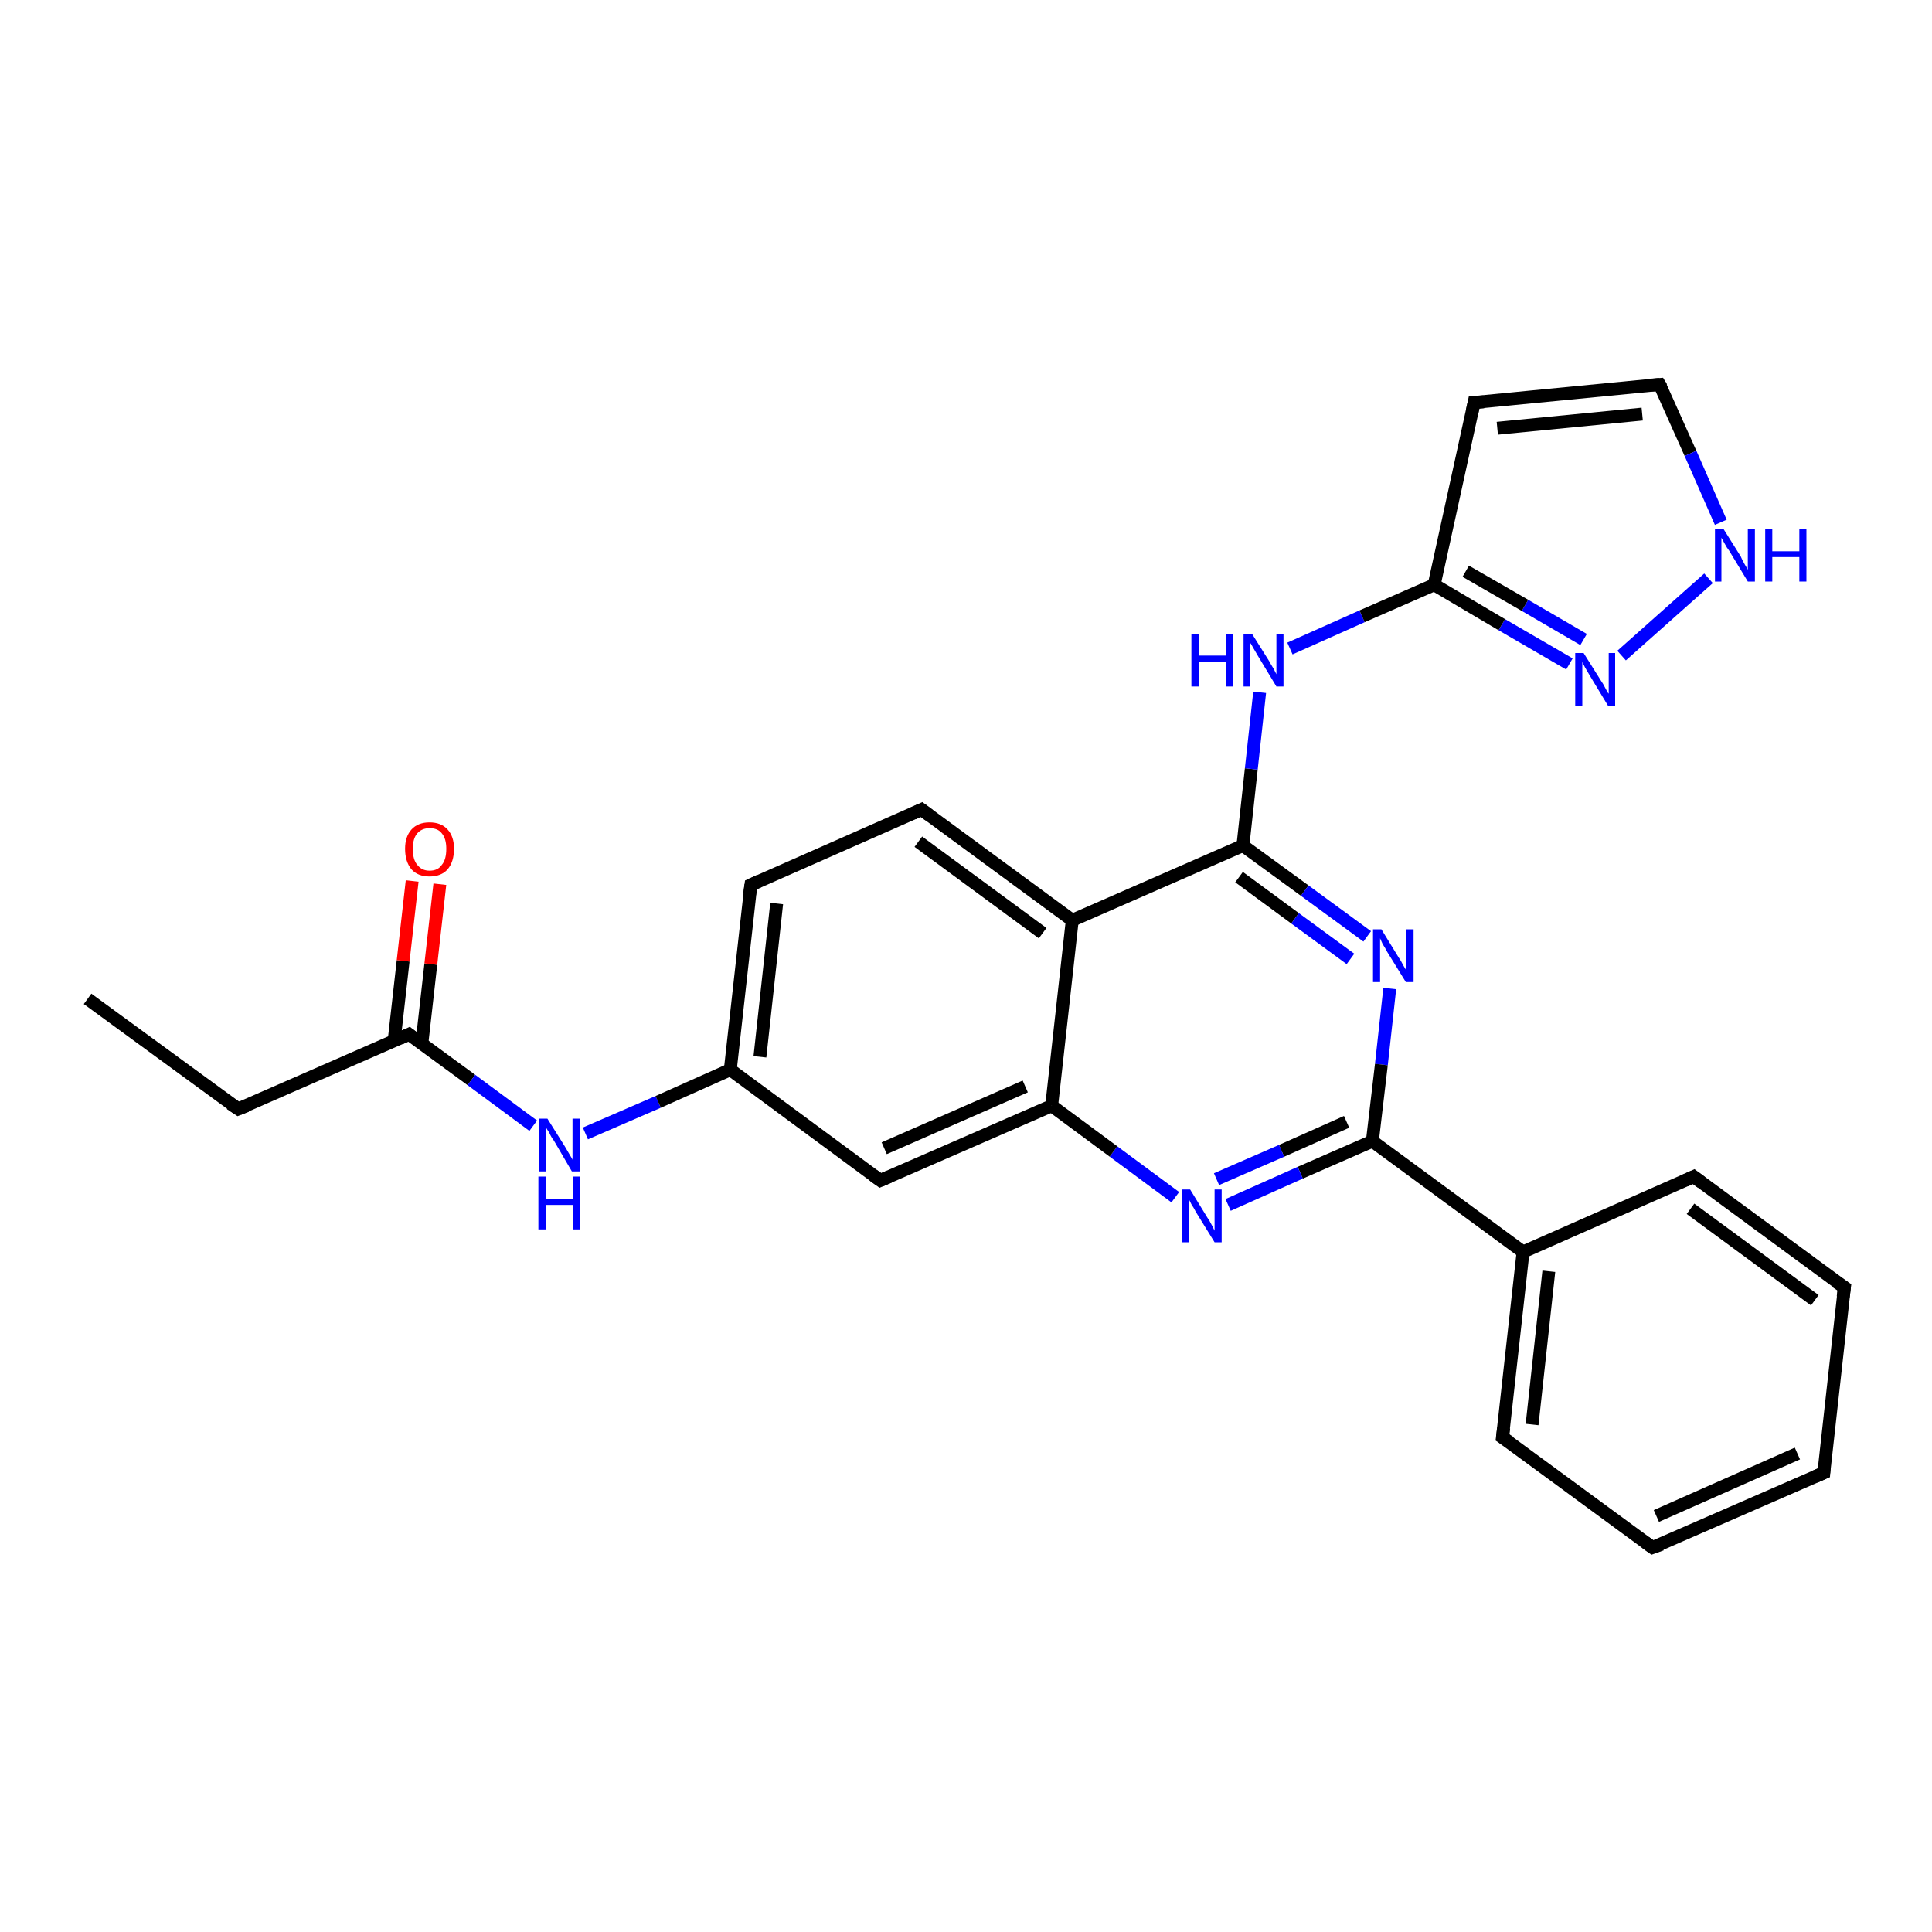 <?xml version='1.0' encoding='iso-8859-1'?>
<svg version='1.1' baseProfile='full'
              xmlns='http://www.w3.org/2000/svg'
                      xmlns:rdkit='http://www.rdkit.org/xml'
                      xmlns:xlink='http://www.w3.org/1999/xlink'
                  xml:space='preserve'
width='300px' height='300px' viewBox='0 0 300 300'>
<!-- END OF HEADER -->
<rect style='opacity:1.0;fill:#FFFFFF;stroke:none' width='300.0' height='300.0' x='0.0' y='0.0'> </rect>
<path class='bond-0 atom-0 atom-1' d='M 13.6,155.1 L 37.0,172.2' style='fill:none;fill-rule:evenodd;stroke:#000000;stroke-width:2.0px;stroke-linecap:butt;stroke-linejoin:miter;stroke-opacity:1' />
<path class='bond-1 atom-1 atom-2' d='M 37.0,172.2 L 63.5,160.6' style='fill:none;fill-rule:evenodd;stroke:#000000;stroke-width:2.0px;stroke-linecap:butt;stroke-linejoin:miter;stroke-opacity:1' />
<path class='bond-2 atom-2 atom-3' d='M 65.5,162.1 L 66.9,149.7' style='fill:none;fill-rule:evenodd;stroke:#000000;stroke-width:2.0px;stroke-linecap:butt;stroke-linejoin:miter;stroke-opacity:1' />
<path class='bond-2 atom-2 atom-3' d='M 66.9,149.7 L 68.3,137.3' style='fill:none;fill-rule:evenodd;stroke:#FF0000;stroke-width:2.0px;stroke-linecap:butt;stroke-linejoin:miter;stroke-opacity:1' />
<path class='bond-2 atom-2 atom-3' d='M 61.2,161.6 L 62.6,149.2' style='fill:none;fill-rule:evenodd;stroke:#000000;stroke-width:2.0px;stroke-linecap:butt;stroke-linejoin:miter;stroke-opacity:1' />
<path class='bond-2 atom-2 atom-3' d='M 62.6,149.2 L 64.0,136.8' style='fill:none;fill-rule:evenodd;stroke:#FF0000;stroke-width:2.0px;stroke-linecap:butt;stroke-linejoin:miter;stroke-opacity:1' />
<path class='bond-3 atom-2 atom-4' d='M 63.5,160.6 L 73.2,167.7' style='fill:none;fill-rule:evenodd;stroke:#000000;stroke-width:2.0px;stroke-linecap:butt;stroke-linejoin:miter;stroke-opacity:1' />
<path class='bond-3 atom-2 atom-4' d='M 73.2,167.7 L 82.8,174.8' style='fill:none;fill-rule:evenodd;stroke:#0000FF;stroke-width:2.0px;stroke-linecap:butt;stroke-linejoin:miter;stroke-opacity:1' />
<path class='bond-4 atom-4 atom-5' d='M 90.9,176.0 L 102.2,171.1' style='fill:none;fill-rule:evenodd;stroke:#0000FF;stroke-width:2.0px;stroke-linecap:butt;stroke-linejoin:miter;stroke-opacity:1' />
<path class='bond-4 atom-4 atom-5' d='M 102.2,171.1 L 113.4,166.1' style='fill:none;fill-rule:evenodd;stroke:#000000;stroke-width:2.0px;stroke-linecap:butt;stroke-linejoin:miter;stroke-opacity:1' />
<path class='bond-5 atom-5 atom-6' d='M 113.4,166.1 L 116.6,137.4' style='fill:none;fill-rule:evenodd;stroke:#000000;stroke-width:2.0px;stroke-linecap:butt;stroke-linejoin:miter;stroke-opacity:1' />
<path class='bond-5 atom-5 atom-6' d='M 118.0,164.1 L 120.6,140.3' style='fill:none;fill-rule:evenodd;stroke:#000000;stroke-width:2.0px;stroke-linecap:butt;stroke-linejoin:miter;stroke-opacity:1' />
<path class='bond-6 atom-6 atom-7' d='M 116.6,137.4 L 143.1,125.7' style='fill:none;fill-rule:evenodd;stroke:#000000;stroke-width:2.0px;stroke-linecap:butt;stroke-linejoin:miter;stroke-opacity:1' />
<path class='bond-7 atom-7 atom-8' d='M 143.1,125.7 L 166.5,142.9' style='fill:none;fill-rule:evenodd;stroke:#000000;stroke-width:2.0px;stroke-linecap:butt;stroke-linejoin:miter;stroke-opacity:1' />
<path class='bond-7 atom-7 atom-8' d='M 142.6,130.7 L 161.9,144.9' style='fill:none;fill-rule:evenodd;stroke:#000000;stroke-width:2.0px;stroke-linecap:butt;stroke-linejoin:miter;stroke-opacity:1' />
<path class='bond-8 atom-8 atom-9' d='M 166.5,142.9 L 193.0,131.3' style='fill:none;fill-rule:evenodd;stroke:#000000;stroke-width:2.0px;stroke-linecap:butt;stroke-linejoin:miter;stroke-opacity:1' />
<path class='bond-9 atom-9 atom-10' d='M 193.0,131.3 L 194.3,119.4' style='fill:none;fill-rule:evenodd;stroke:#000000;stroke-width:2.0px;stroke-linecap:butt;stroke-linejoin:miter;stroke-opacity:1' />
<path class='bond-9 atom-9 atom-10' d='M 194.3,119.4 L 195.6,107.5' style='fill:none;fill-rule:evenodd;stroke:#0000FF;stroke-width:2.0px;stroke-linecap:butt;stroke-linejoin:miter;stroke-opacity:1' />
<path class='bond-10 atom-10 atom-11' d='M 200.3,100.7 L 211.5,95.7' style='fill:none;fill-rule:evenodd;stroke:#0000FF;stroke-width:2.0px;stroke-linecap:butt;stroke-linejoin:miter;stroke-opacity:1' />
<path class='bond-10 atom-10 atom-11' d='M 211.5,95.7 L 222.7,90.8' style='fill:none;fill-rule:evenodd;stroke:#000000;stroke-width:2.0px;stroke-linecap:butt;stroke-linejoin:miter;stroke-opacity:1' />
<path class='bond-11 atom-11 atom-12' d='M 222.7,90.8 L 228.9,62.5' style='fill:none;fill-rule:evenodd;stroke:#000000;stroke-width:2.0px;stroke-linecap:butt;stroke-linejoin:miter;stroke-opacity:1' />
<path class='bond-12 atom-12 atom-13' d='M 228.9,62.5 L 257.7,59.7' style='fill:none;fill-rule:evenodd;stroke:#000000;stroke-width:2.0px;stroke-linecap:butt;stroke-linejoin:miter;stroke-opacity:1' />
<path class='bond-12 atom-12 atom-13' d='M 232.5,66.5 L 255.0,64.3' style='fill:none;fill-rule:evenodd;stroke:#000000;stroke-width:2.0px;stroke-linecap:butt;stroke-linejoin:miter;stroke-opacity:1' />
<path class='bond-13 atom-13 atom-14' d='M 257.7,59.7 L 262.5,70.4' style='fill:none;fill-rule:evenodd;stroke:#000000;stroke-width:2.0px;stroke-linecap:butt;stroke-linejoin:miter;stroke-opacity:1' />
<path class='bond-13 atom-13 atom-14' d='M 262.5,70.4 L 267.2,81.1' style='fill:none;fill-rule:evenodd;stroke:#0000FF;stroke-width:2.0px;stroke-linecap:butt;stroke-linejoin:miter;stroke-opacity:1' />
<path class='bond-14 atom-14 atom-15' d='M 265.3,89.8 L 251.8,101.8' style='fill:none;fill-rule:evenodd;stroke:#0000FF;stroke-width:2.0px;stroke-linecap:butt;stroke-linejoin:miter;stroke-opacity:1' />
<path class='bond-15 atom-9 atom-16' d='M 193.0,131.3 L 202.6,138.3' style='fill:none;fill-rule:evenodd;stroke:#000000;stroke-width:2.0px;stroke-linecap:butt;stroke-linejoin:miter;stroke-opacity:1' />
<path class='bond-15 atom-9 atom-16' d='M 202.6,138.3 L 212.3,145.4' style='fill:none;fill-rule:evenodd;stroke:#0000FF;stroke-width:2.0px;stroke-linecap:butt;stroke-linejoin:miter;stroke-opacity:1' />
<path class='bond-15 atom-9 atom-16' d='M 192.4,136.2 L 201.1,142.6' style='fill:none;fill-rule:evenodd;stroke:#000000;stroke-width:2.0px;stroke-linecap:butt;stroke-linejoin:miter;stroke-opacity:1' />
<path class='bond-15 atom-9 atom-16' d='M 201.1,142.6 L 209.7,148.9' style='fill:none;fill-rule:evenodd;stroke:#0000FF;stroke-width:2.0px;stroke-linecap:butt;stroke-linejoin:miter;stroke-opacity:1' />
<path class='bond-16 atom-16 atom-17' d='M 215.8,153.5 L 214.5,165.3' style='fill:none;fill-rule:evenodd;stroke:#0000FF;stroke-width:2.0px;stroke-linecap:butt;stroke-linejoin:miter;stroke-opacity:1' />
<path class='bond-16 atom-16 atom-17' d='M 214.5,165.3 L 213.1,177.2' style='fill:none;fill-rule:evenodd;stroke:#000000;stroke-width:2.0px;stroke-linecap:butt;stroke-linejoin:miter;stroke-opacity:1' />
<path class='bond-17 atom-17 atom-18' d='M 213.1,177.2 L 201.9,182.1' style='fill:none;fill-rule:evenodd;stroke:#000000;stroke-width:2.0px;stroke-linecap:butt;stroke-linejoin:miter;stroke-opacity:1' />
<path class='bond-17 atom-17 atom-18' d='M 201.9,182.1 L 190.7,187.1' style='fill:none;fill-rule:evenodd;stroke:#0000FF;stroke-width:2.0px;stroke-linecap:butt;stroke-linejoin:miter;stroke-opacity:1' />
<path class='bond-17 atom-17 atom-18' d='M 209.1,174.2 L 199.0,178.7' style='fill:none;fill-rule:evenodd;stroke:#000000;stroke-width:2.0px;stroke-linecap:butt;stroke-linejoin:miter;stroke-opacity:1' />
<path class='bond-17 atom-17 atom-18' d='M 199.0,178.7 L 188.9,183.1' style='fill:none;fill-rule:evenodd;stroke:#0000FF;stroke-width:2.0px;stroke-linecap:butt;stroke-linejoin:miter;stroke-opacity:1' />
<path class='bond-18 atom-18 atom-19' d='M 182.5,185.9 L 172.9,178.8' style='fill:none;fill-rule:evenodd;stroke:#0000FF;stroke-width:2.0px;stroke-linecap:butt;stroke-linejoin:miter;stroke-opacity:1' />
<path class='bond-18 atom-18 atom-19' d='M 172.9,178.8 L 163.3,171.7' style='fill:none;fill-rule:evenodd;stroke:#000000;stroke-width:2.0px;stroke-linecap:butt;stroke-linejoin:miter;stroke-opacity:1' />
<path class='bond-19 atom-19 atom-20' d='M 163.3,171.7 L 136.7,183.3' style='fill:none;fill-rule:evenodd;stroke:#000000;stroke-width:2.0px;stroke-linecap:butt;stroke-linejoin:miter;stroke-opacity:1' />
<path class='bond-19 atom-19 atom-20' d='M 159.2,168.7 L 137.3,178.3' style='fill:none;fill-rule:evenodd;stroke:#000000;stroke-width:2.0px;stroke-linecap:butt;stroke-linejoin:miter;stroke-opacity:1' />
<path class='bond-20 atom-17 atom-21' d='M 213.1,177.2 L 236.5,194.4' style='fill:none;fill-rule:evenodd;stroke:#000000;stroke-width:2.0px;stroke-linecap:butt;stroke-linejoin:miter;stroke-opacity:1' />
<path class='bond-21 atom-21 atom-22' d='M 236.5,194.4 L 233.3,223.2' style='fill:none;fill-rule:evenodd;stroke:#000000;stroke-width:2.0px;stroke-linecap:butt;stroke-linejoin:miter;stroke-opacity:1' />
<path class='bond-21 atom-21 atom-22' d='M 240.5,197.4 L 237.9,221.2' style='fill:none;fill-rule:evenodd;stroke:#000000;stroke-width:2.0px;stroke-linecap:butt;stroke-linejoin:miter;stroke-opacity:1' />
<path class='bond-22 atom-22 atom-23' d='M 233.3,223.2 L 256.6,240.3' style='fill:none;fill-rule:evenodd;stroke:#000000;stroke-width:2.0px;stroke-linecap:butt;stroke-linejoin:miter;stroke-opacity:1' />
<path class='bond-23 atom-23 atom-24' d='M 256.6,240.3 L 283.2,228.7' style='fill:none;fill-rule:evenodd;stroke:#000000;stroke-width:2.0px;stroke-linecap:butt;stroke-linejoin:miter;stroke-opacity:1' />
<path class='bond-23 atom-23 atom-24' d='M 257.2,235.4 L 279.1,225.7' style='fill:none;fill-rule:evenodd;stroke:#000000;stroke-width:2.0px;stroke-linecap:butt;stroke-linejoin:miter;stroke-opacity:1' />
<path class='bond-24 atom-24 atom-25' d='M 283.2,228.7 L 286.4,199.9' style='fill:none;fill-rule:evenodd;stroke:#000000;stroke-width:2.0px;stroke-linecap:butt;stroke-linejoin:miter;stroke-opacity:1' />
<path class='bond-25 atom-25 atom-26' d='M 286.4,199.9 L 263.0,182.7' style='fill:none;fill-rule:evenodd;stroke:#000000;stroke-width:2.0px;stroke-linecap:butt;stroke-linejoin:miter;stroke-opacity:1' />
<path class='bond-25 atom-25 atom-26' d='M 281.8,201.9 L 262.5,187.7' style='fill:none;fill-rule:evenodd;stroke:#000000;stroke-width:2.0px;stroke-linecap:butt;stroke-linejoin:miter;stroke-opacity:1' />
<path class='bond-26 atom-20 atom-5' d='M 136.7,183.3 L 113.4,166.1' style='fill:none;fill-rule:evenodd;stroke:#000000;stroke-width:2.0px;stroke-linecap:butt;stroke-linejoin:miter;stroke-opacity:1' />
<path class='bond-27 atom-26 atom-21' d='M 263.0,182.7 L 236.5,194.4' style='fill:none;fill-rule:evenodd;stroke:#000000;stroke-width:2.0px;stroke-linecap:butt;stroke-linejoin:miter;stroke-opacity:1' />
<path class='bond-28 atom-19 atom-8' d='M 163.3,171.7 L 166.5,142.9' style='fill:none;fill-rule:evenodd;stroke:#000000;stroke-width:2.0px;stroke-linecap:butt;stroke-linejoin:miter;stroke-opacity:1' />
<path class='bond-29 atom-15 atom-11' d='M 243.7,103.1 L 233.2,97.0' style='fill:none;fill-rule:evenodd;stroke:#0000FF;stroke-width:2.0px;stroke-linecap:butt;stroke-linejoin:miter;stroke-opacity:1' />
<path class='bond-29 atom-15 atom-11' d='M 233.2,97.0 L 222.7,90.8' style='fill:none;fill-rule:evenodd;stroke:#000000;stroke-width:2.0px;stroke-linecap:butt;stroke-linejoin:miter;stroke-opacity:1' />
<path class='bond-29 atom-15 atom-11' d='M 245.9,99.3 L 236.8,94.0' style='fill:none;fill-rule:evenodd;stroke:#0000FF;stroke-width:2.0px;stroke-linecap:butt;stroke-linejoin:miter;stroke-opacity:1' />
<path class='bond-29 atom-15 atom-11' d='M 236.8,94.0 L 227.6,88.7' style='fill:none;fill-rule:evenodd;stroke:#000000;stroke-width:2.0px;stroke-linecap:butt;stroke-linejoin:miter;stroke-opacity:1' />
<path d='M 35.8,171.4 L 37.0,172.2 L 38.3,171.7' style='fill:none;stroke:#000000;stroke-width:2.0px;stroke-linecap:butt;stroke-linejoin:miter;stroke-opacity:1;' />
<path d='M 62.2,161.2 L 63.5,160.6 L 64.0,161.0' style='fill:none;stroke:#000000;stroke-width:2.0px;stroke-linecap:butt;stroke-linejoin:miter;stroke-opacity:1;' />
<path d='M 116.4,138.8 L 116.6,137.4 L 117.9,136.8' style='fill:none;stroke:#000000;stroke-width:2.0px;stroke-linecap:butt;stroke-linejoin:miter;stroke-opacity:1;' />
<path d='M 141.8,126.3 L 143.1,125.7 L 144.3,126.6' style='fill:none;stroke:#000000;stroke-width:2.0px;stroke-linecap:butt;stroke-linejoin:miter;stroke-opacity:1;' />
<path d='M 228.6,63.9 L 228.9,62.5 L 230.4,62.4' style='fill:none;stroke:#000000;stroke-width:2.0px;stroke-linecap:butt;stroke-linejoin:miter;stroke-opacity:1;' />
<path d='M 256.3,59.8 L 257.7,59.7 L 258.0,60.2' style='fill:none;stroke:#000000;stroke-width:2.0px;stroke-linecap:butt;stroke-linejoin:miter;stroke-opacity:1;' />
<path d='M 138.1,182.7 L 136.7,183.3 L 135.6,182.5' style='fill:none;stroke:#000000;stroke-width:2.0px;stroke-linecap:butt;stroke-linejoin:miter;stroke-opacity:1;' />
<path d='M 233.5,221.7 L 233.3,223.2 L 234.5,224.0' style='fill:none;stroke:#000000;stroke-width:2.0px;stroke-linecap:butt;stroke-linejoin:miter;stroke-opacity:1;' />
<path d='M 255.5,239.5 L 256.6,240.3 L 258.0,239.8' style='fill:none;stroke:#000000;stroke-width:2.0px;stroke-linecap:butt;stroke-linejoin:miter;stroke-opacity:1;' />
<path d='M 281.8,229.3 L 283.2,228.7 L 283.3,227.3' style='fill:none;stroke:#000000;stroke-width:2.0px;stroke-linecap:butt;stroke-linejoin:miter;stroke-opacity:1;' />
<path d='M 286.2,201.4 L 286.4,199.9 L 285.2,199.1' style='fill:none;stroke:#000000;stroke-width:2.0px;stroke-linecap:butt;stroke-linejoin:miter;stroke-opacity:1;' />
<path d='M 264.2,183.6 L 263.0,182.7 L 261.7,183.3' style='fill:none;stroke:#000000;stroke-width:2.0px;stroke-linecap:butt;stroke-linejoin:miter;stroke-opacity:1;' />
<path class='atom-3' d='M 62.9 131.8
Q 62.9 129.9, 63.9 128.8
Q 64.9 127.7, 66.7 127.7
Q 68.5 127.7, 69.5 128.8
Q 70.5 129.9, 70.5 131.8
Q 70.5 133.8, 69.5 135.0
Q 68.5 136.1, 66.7 136.1
Q 64.9 136.1, 63.9 135.0
Q 62.9 133.8, 62.9 131.8
M 66.7 135.2
Q 68.0 135.2, 68.6 134.3
Q 69.3 133.5, 69.3 131.8
Q 69.3 130.2, 68.6 129.4
Q 68.0 128.6, 66.7 128.6
Q 65.5 128.6, 64.8 129.4
Q 64.1 130.2, 64.1 131.8
Q 64.1 133.5, 64.8 134.3
Q 65.5 135.2, 66.7 135.2
' fill='#FF0000'/>
<path class='atom-4' d='M 85.0 173.7
L 87.7 178.0
Q 88.0 178.5, 88.4 179.2
Q 88.9 180.0, 88.9 180.1
L 88.9 173.7
L 90.0 173.7
L 90.0 181.9
L 88.8 181.9
L 86.0 177.1
Q 85.6 176.6, 85.3 175.9
Q 84.9 175.3, 84.8 175.1
L 84.8 181.9
L 83.7 181.9
L 83.7 173.7
L 85.0 173.7
' fill='#0000FF'/>
<path class='atom-4' d='M 83.6 182.7
L 84.8 182.7
L 84.8 186.2
L 89.0 186.2
L 89.0 182.7
L 90.1 182.7
L 90.1 190.9
L 89.0 190.9
L 89.0 187.1
L 84.8 187.1
L 84.8 190.9
L 83.6 190.9
L 83.6 182.7
' fill='#0000FF'/>
<path class='atom-10' d='M 185.0 98.4
L 186.2 98.4
L 186.2 101.8
L 190.4 101.8
L 190.4 98.4
L 191.5 98.4
L 191.5 106.6
L 190.4 106.6
L 190.4 102.8
L 186.2 102.8
L 186.2 106.6
L 185.0 106.6
L 185.0 98.4
' fill='#0000FF'/>
<path class='atom-10' d='M 194.4 98.4
L 197.1 102.7
Q 197.3 103.1, 197.8 103.9
Q 198.2 104.7, 198.2 104.7
L 198.2 98.4
L 199.3 98.4
L 199.3 106.6
L 198.2 106.6
L 195.3 101.8
Q 195.0 101.3, 194.6 100.6
Q 194.3 100.0, 194.1 99.8
L 194.1 106.6
L 193.1 106.6
L 193.1 98.4
L 194.4 98.4
' fill='#0000FF'/>
<path class='atom-14' d='M 267.6 82.1
L 270.3 86.4
Q 270.5 86.9, 270.9 87.6
Q 271.4 88.4, 271.4 88.5
L 271.4 82.1
L 272.5 82.1
L 272.5 90.3
L 271.4 90.3
L 268.5 85.5
Q 268.1 85.0, 267.8 84.4
Q 267.4 83.7, 267.3 83.5
L 267.3 90.3
L 266.3 90.3
L 266.3 82.1
L 267.6 82.1
' fill='#0000FF'/>
<path class='atom-14' d='M 274.1 82.1
L 275.2 82.1
L 275.2 85.6
L 279.4 85.6
L 279.4 82.1
L 280.5 82.1
L 280.5 90.3
L 279.4 90.3
L 279.4 86.5
L 275.2 86.5
L 275.2 90.3
L 274.1 90.3
L 274.1 82.1
' fill='#0000FF'/>
<path class='atom-15' d='M 245.9 101.4
L 248.6 105.7
Q 248.9 106.1, 249.3 106.9
Q 249.7 107.7, 249.8 107.7
L 249.8 101.4
L 250.8 101.4
L 250.8 109.6
L 249.7 109.6
L 246.8 104.8
Q 246.5 104.3, 246.1 103.6
Q 245.8 103.0, 245.7 102.8
L 245.7 109.6
L 244.6 109.6
L 244.6 101.4
L 245.9 101.4
' fill='#0000FF'/>
<path class='atom-16' d='M 214.5 144.3
L 217.2 148.7
Q 217.5 149.1, 217.9 149.9
Q 218.3 150.6, 218.4 150.7
L 218.4 144.3
L 219.5 144.3
L 219.5 152.5
L 218.3 152.5
L 215.4 147.8
Q 215.1 147.2, 214.7 146.6
Q 214.4 145.9, 214.3 145.7
L 214.3 152.5
L 213.2 152.5
L 213.2 144.3
L 214.5 144.3
' fill='#0000FF'/>
<path class='atom-18' d='M 184.8 184.7
L 187.5 189.1
Q 187.8 189.5, 188.2 190.3
Q 188.6 191.1, 188.6 191.1
L 188.6 184.7
L 189.7 184.7
L 189.7 192.9
L 188.6 192.9
L 185.7 188.2
Q 185.4 187.6, 185.0 187.0
Q 184.7 186.4, 184.6 186.2
L 184.6 192.9
L 183.5 192.9
L 183.5 184.7
L 184.8 184.7
' fill='#0000FF'/>
</svg>
